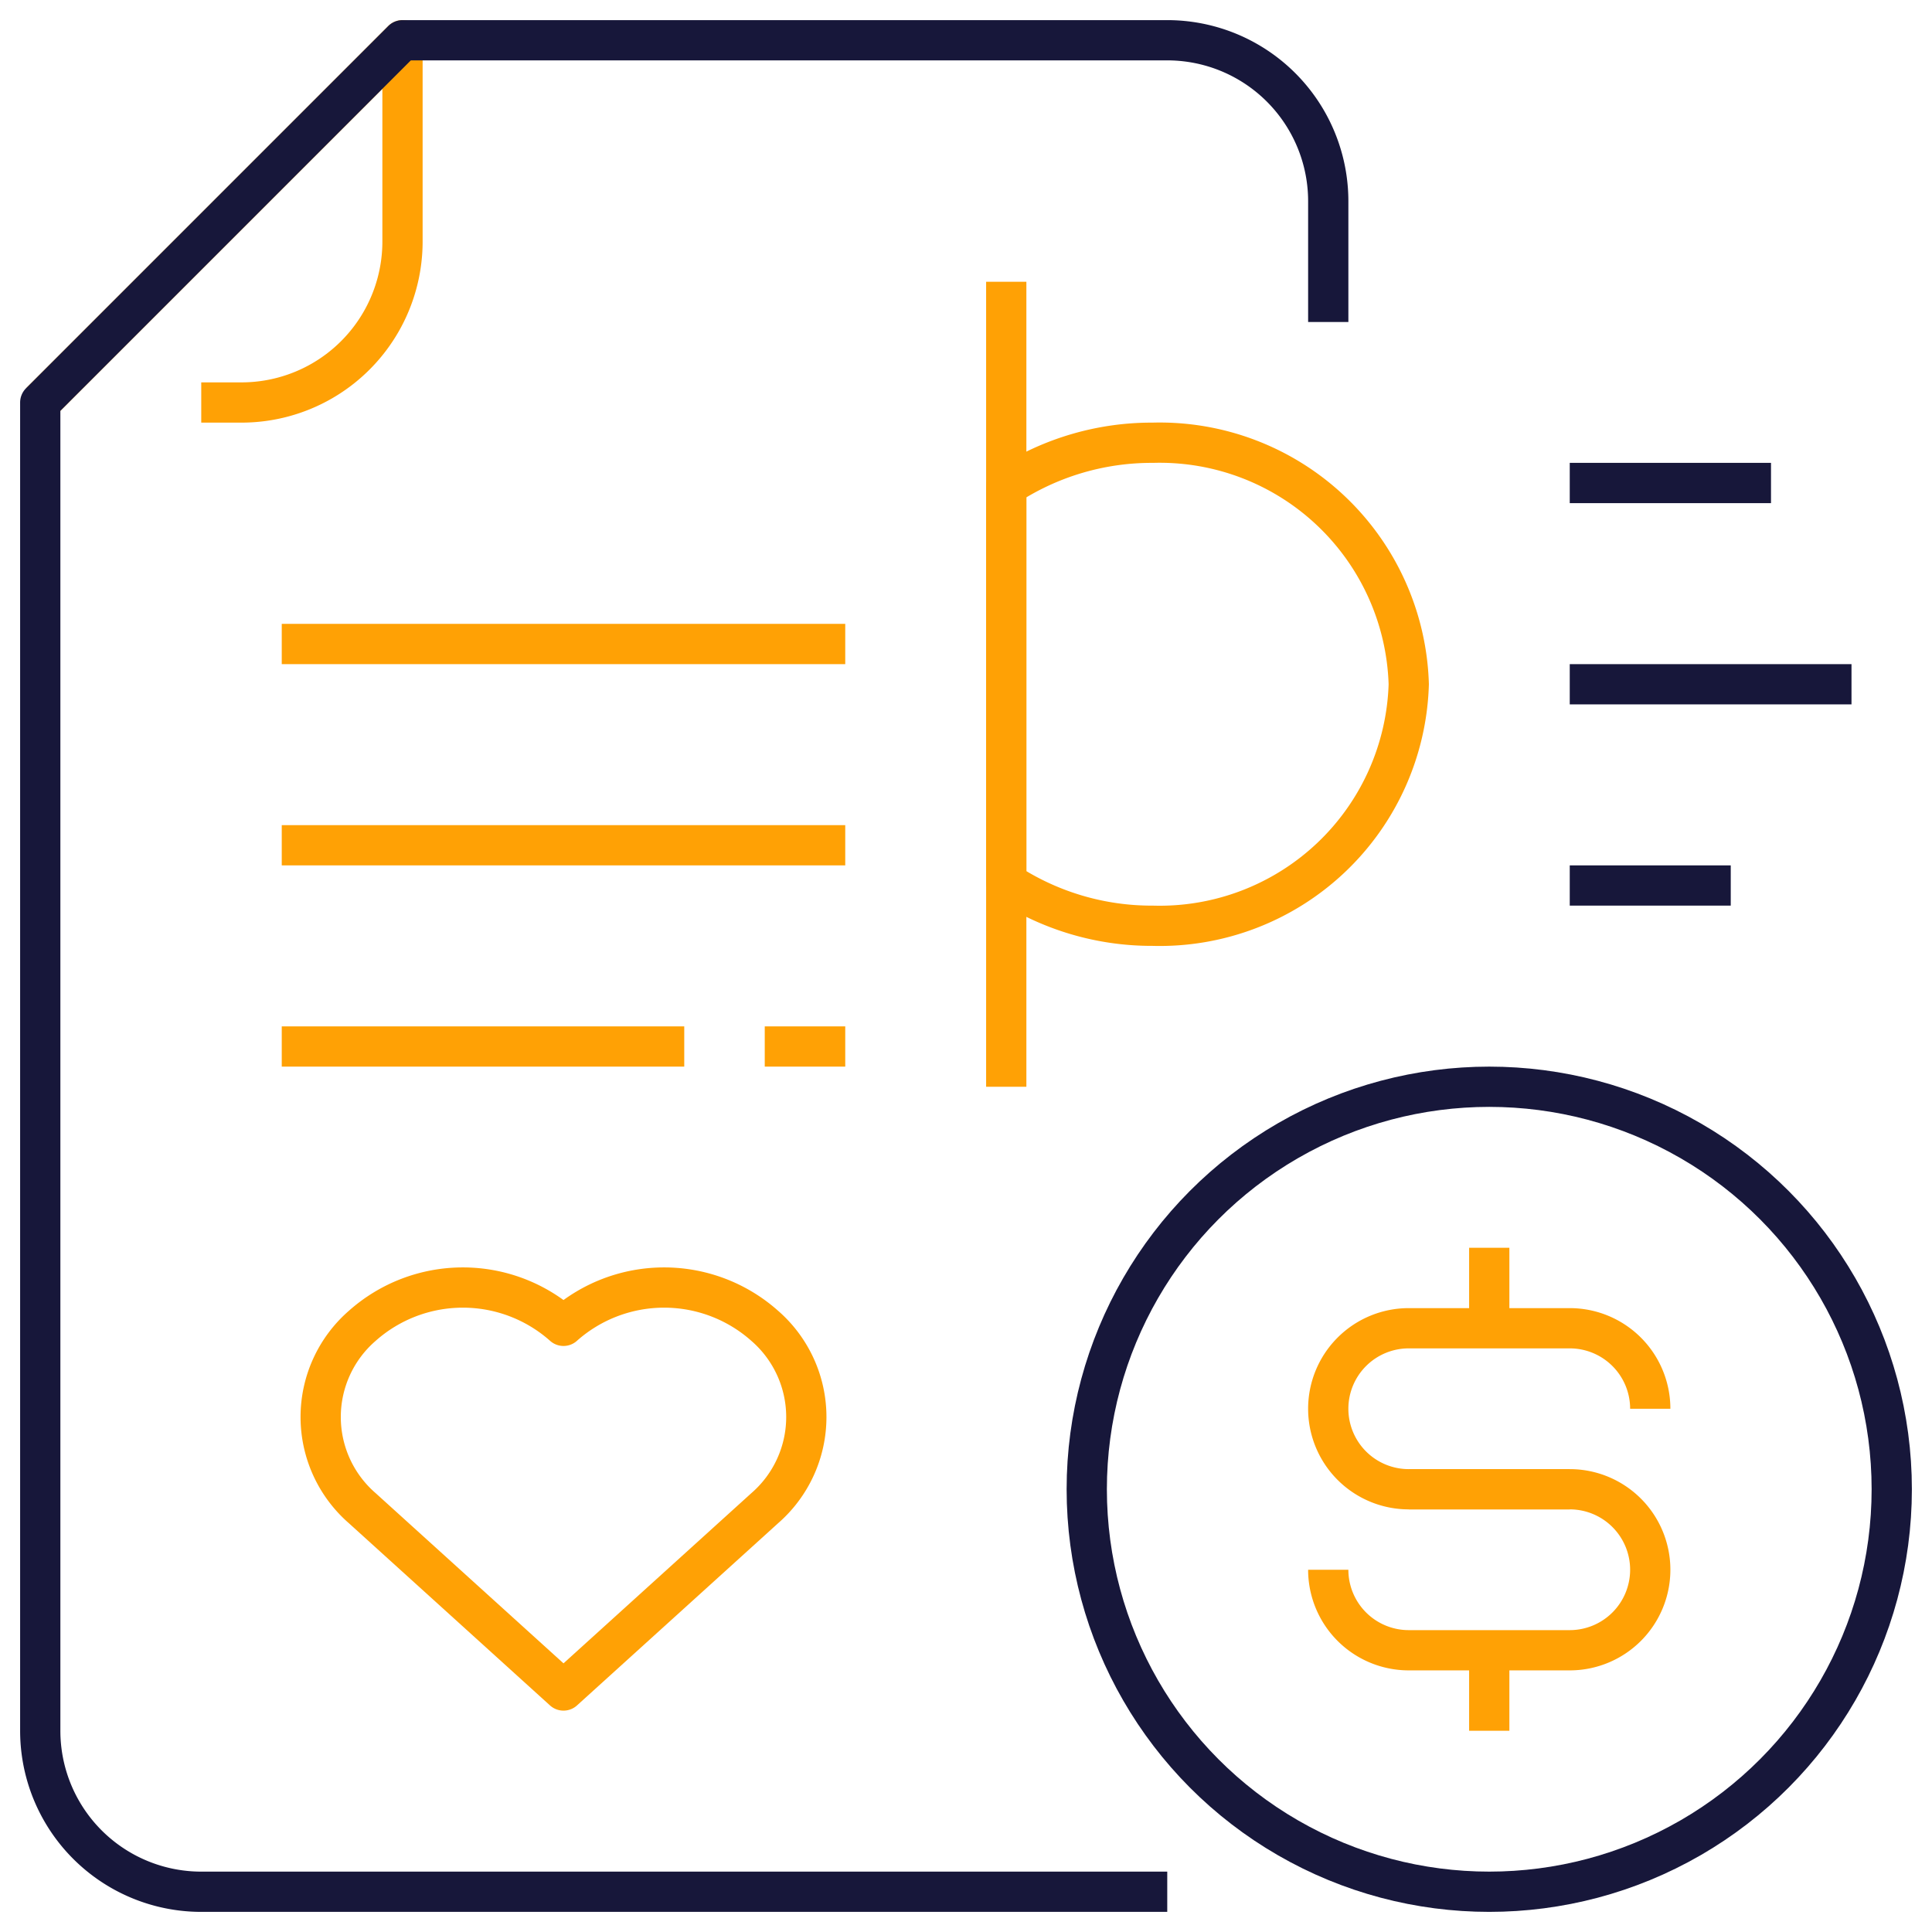 <svg xmlns="http://www.w3.org/2000/svg" viewBox="0 0 48 48"><defs><style>.cls-1,.cls-2{fill:none;stroke-linejoin:round;}.cls-1{stroke:#ffa105;}.cls-2{stroke:#17173a;}</style></defs><g id="_10-invoice" data-name="10-invoice"><path class="cls-1" d="M1,10l9-9V6a4,4,0,0,1-4,4H5"/><path class="cls-2" d="M33,8V5a4,4,0,0,0-4-4H10L1,10V43a4,4,0,0,0,4,4H29"/><path class="cls-1" d="M39,37H35a2,2,0,0,1-2-2h0a2,2,0,0,1,2-2h4a2,2,0,0,1,2,2h0"/><path class="cls-1" d="M35,37h4a2,2,0,0,1,2,2h0a2,2,0,0,1-2,2H35a2,2,0,0,1-2-2h0"/><line class="cls-1" x1="37" y1="33" x2="37" y2="31"/><line class="cls-1" x1="37" y1="41" x2="37" y2="43"/><circle class="cls-2" cx="37" cy="37" r="10"/><path class="cls-1" d="M28.64,11A6.58,6.58,0,0,0,25,12.08v9.84A6.58,6.58,0,0,0,28.64,23,6.19,6.19,0,0,0,35,17,6.19,6.19,0,0,0,28.64,11Z"/><line class="cls-1" x1="25" y1="7" x2="25" y2="27"/><line class="cls-2" x1="39" y1="12" x2="44" y2="12"/><line class="cls-2" x1="39" y1="17" x2="46" y2="17"/><line class="cls-2" x1="39" y1="22" x2="43" y2="22"/><path class="cls-1" d="M19,32.94a3.76,3.76,0,0,0-5,0,3.76,3.76,0,0,0-5,0,3,3,0,0,0,0,4.53L14,42l5-4.53A3,3,0,0,0,19,32.94Z"/><line class="cls-1" x1="7" y1="26" x2="17" y2="26"/><line class="cls-1" x1="7" y1="21" x2="21" y2="21"/><line class="cls-1" x1="7" y1="16" x2="21" y2="16"/><line class="cls-1" x1="21" y1="26" x2="19" y2="26"/></g></svg>